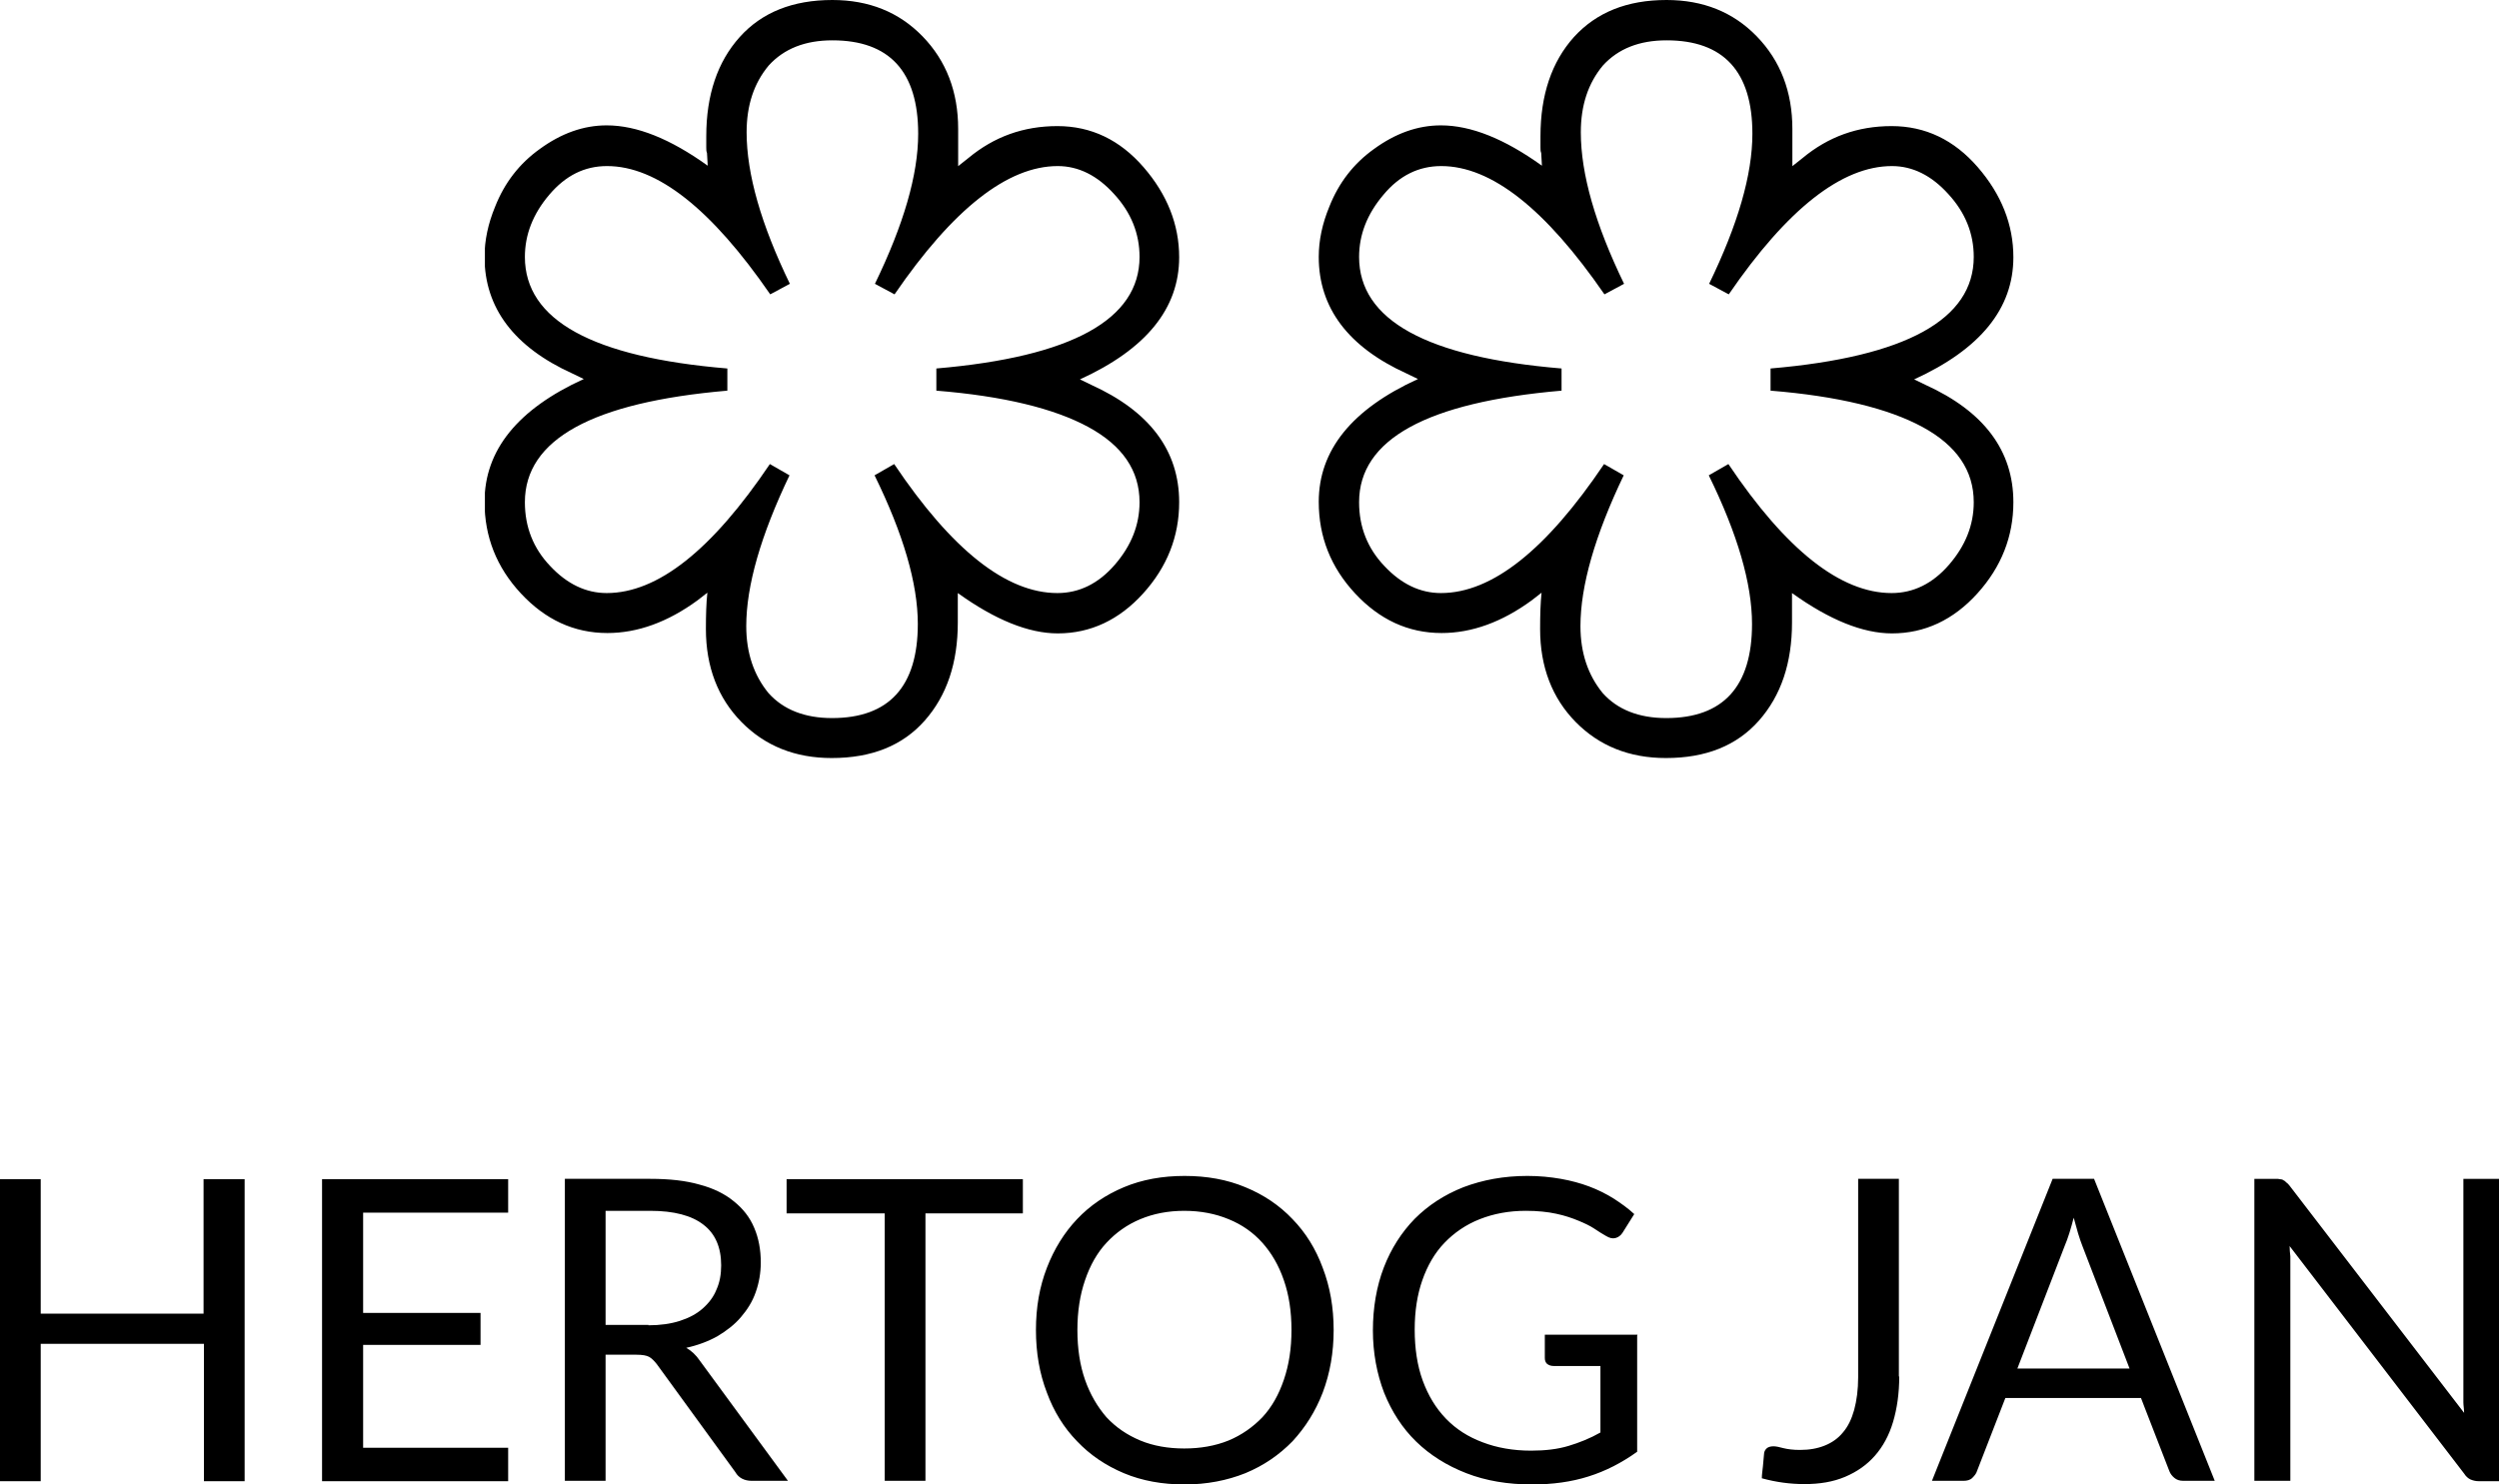 <?xml version="1.0" encoding="UTF-8"?>
<svg id="Livello_2" data-name="Livello 2" xmlns="http://www.w3.org/2000/svg" xmlns:xlink="http://www.w3.org/1999/xlink" viewBox="0 0 68.75 40.85">
  <defs>
    <style>
      .cls-1 {
        fill: none;
      }

      .cls-2 {
        clip-path: url(#clippath-1);
      }

      .cls-3 {
        clip-path: url(#clippath);
      }
    </style>
    <clipPath id="clippath">
      <rect class="cls-1" x="13.34" width="19.11" height="20.87"/>
    </clipPath>
    <clipPath id="clippath-1">
      <rect class="cls-1" x="36.29" width="19.11" height="20.87"/>
    </clipPath>
  </defs>
  <g id="Livello_1-2" data-name="Livello 1">
    <path d="M6.73,32.45v8.31h-1.12v-3.78H1.12v3.78H0v-8.31h1.12v3.7h4.48v-3.7h1.12ZM13.98,39.84v.92h-5.12v-8.31h5.12v.92h-3.99v2.76h3.23v.88h-3.23v2.83h4ZM17.84,36.47c.32,0,.61-.04.86-.12.25-.08.46-.19.63-.34.17-.15.3-.32.38-.52.09-.2.13-.42.13-.67,0-.49-.16-.87-.49-1.12-.32-.25-.81-.38-1.46-.38h-1.23v3.14h1.18ZM21.68,40.75h-1c-.2,0-.36-.08-.45-.24l-2.16-2.97c-.07-.09-.14-.16-.21-.2-.07-.04-.19-.06-.35-.06h-.85v3.47h-1.12v-8.31h2.35c.53,0,.98.05,1.36.16.38.1.7.26.94.46.25.2.44.44.56.73.12.28.18.6.18.95,0,.29-.05.57-.14.82-.09.26-.23.48-.41.69-.17.2-.39.37-.64.52-.25.14-.54.25-.86.32.14.08.27.2.37.35l2.42,3.3ZM28.15,33.39h-2.69v7.36h-1.12v-7.36h-2.7v-.94h6.5v.94ZM36.69,36.6c0,.62-.1,1.19-.3,1.72-.2.52-.48.96-.83,1.34-.36.37-.79.67-1.3.88-.5.2-1.06.31-1.67.31s-1.17-.1-1.67-.31c-.5-.21-.93-.5-1.29-.88-.36-.37-.64-.82-.83-1.34-.2-.52-.3-1.09-.3-1.72s.1-1.19.3-1.71c.2-.52.48-.97.83-1.34.36-.38.79-.67,1.29-.88.5-.21,1.06-.31,1.67-.31s1.17.1,1.67.31c.51.21.94.5,1.3.88.36.37.64.82.83,1.34.2.52.3,1.09.3,1.71ZM35.53,36.6c0-.51-.07-.97-.21-1.37-.14-.41-.34-.75-.59-1.03-.25-.28-.56-.5-.93-.65-.36-.15-.77-.23-1.22-.23s-.85.08-1.21.23c-.36.15-.67.37-.93.65-.26.28-.45.62-.59,1.03-.14.41-.21.86-.21,1.37s.07.97.21,1.37c.14.4.34.74.59,1.03.26.28.57.49.93.64.36.15.77.22,1.21.22s.85-.07,1.22-.22c.36-.15.67-.37.93-.64.26-.28.45-.62.59-1.03.14-.41.21-.86.21-1.37ZM45.04,36.76v3.19c-.42.3-.86.53-1.34.68-.47.15-.99.22-1.55.22-.67,0-1.27-.1-1.81-.31-.54-.21-1-.5-1.38-.87-.38-.37-.67-.82-.88-1.34-.2-.52-.31-1.1-.31-1.72s.1-1.21.3-1.73c.2-.52.49-.97.85-1.34.37-.37.81-.66,1.34-.87.53-.2,1.11-.31,1.76-.31.33,0,.63.03.92.08.28.05.54.12.78.21.24.09.46.2.67.33.2.13.4.27.57.43l-.32.51c-.05.08-.12.13-.2.15-.08.02-.16,0-.26-.06-.09-.05-.2-.12-.32-.2-.12-.08-.27-.15-.44-.22-.17-.07-.37-.14-.61-.19-.23-.05-.51-.08-.83-.08-.47,0-.89.08-1.27.23-.38.15-.7.37-.97.65-.27.28-.47.63-.61,1.03-.14.4-.21.85-.21,1.36s.07.99.22,1.4c.15.41.36.76.64,1.05.28.29.61.5,1.01.65.39.15.84.23,1.33.23.39,0,.73-.04,1.03-.13.3-.09.6-.21.88-.37v-1.83h-1.29c-.07,0-.13-.02-.18-.06-.04-.04-.06-.09-.06-.16v-.64h2.55ZM52.25,37.88c0,.46-.06.88-.17,1.25-.11.37-.28.68-.5.93-.22.25-.49.44-.82.58s-.7.2-1.12.2c-.38,0-.77-.05-1.17-.16,0-.11.02-.22.03-.33.01-.11.02-.22.03-.33,0-.07.03-.12.07-.16.04-.04.11-.06.19-.06.07,0,.16.02.27.05.12.03.27.05.46.05.26,0,.48-.04.68-.12.2-.08.37-.2.5-.36.14-.16.24-.37.31-.62.07-.26.11-.56.11-.9v-5.46h1.12v5.44ZM58.59,37.67l-1.3-3.38c-.04-.1-.08-.22-.12-.35-.04-.14-.08-.28-.12-.43-.08.31-.16.57-.25.78l-1.3,3.37h3.1ZM60.93,40.75h-.87c-.1,0-.18-.03-.24-.08-.06-.05-.11-.11-.14-.19l-.78-2.01h-3.73l-.78,2.01c-.02.07-.07.13-.13.19s-.15.08-.24.08h-.87l3.32-8.31h1.14l3.32,8.31ZM68.75,32.45v8.31h-.56c-.09,0-.16-.02-.23-.05-.06-.03-.12-.08-.17-.16l-4.8-6.26c0,.1.01.19.02.28,0,.09,0,.18,0,.26v5.92h-.99v-8.31h.58c.05,0,.09,0,.13.01.03,0,.07.01.09.03.03.01.05.03.08.06.03.02.06.05.09.09l4.8,6.25c0-.1-.02-.2-.02-.29,0-.1,0-.19,0-.27v-5.88h.99Z"/>
    <g class="cls-3">
      <path d="M26.36,4.57v-1.02c0-1.03-.33-1.88-.98-2.55C24.73.33,23.9,0,22.9,0,21.81,0,20.96.34,20.35,1.02c-.61.68-.92,1.59-.92,2.73v.31c0,.06,0,.1.02.15l.02.35c-1.03-.74-1.95-1.11-2.78-1.11-.64,0-1.25.22-1.84.65-.56.4-.97.93-1.23,1.59-.19.46-.29.92-.29,1.38,0,1.4.81,2.48,2.42,3.21l.31.15c-1.82.83-2.73,1.96-2.73,3.38,0,.96.33,1.8,1,2.52.67.72,1.46,1.09,2.38,1.09.83,0,1.66-.3,2.48-.9l.27-.21c-.03.28-.04.61-.04,1,0,1.04.33,1.9.98,2.56.65.66,1.48.99,2.48.99,1.1,0,1.95-.34,2.56-1.03.61-.69.91-1.59.91-2.7v-.81c1.03.74,1.95,1.11,2.75,1.11.9,0,1.69-.37,2.35-1.1.66-.73.99-1.57.99-2.51,0-1.42-.81-2.5-2.42-3.23l-.31-.15c1.82-.83,2.73-1.95,2.73-3.36,0-.9-.33-1.73-.98-2.48-.65-.75-1.44-1.13-2.37-1.13s-1.74.29-2.45.88l-.29.23ZM24.61,8.1c1.61-2.35,3.11-3.53,4.49-3.53.57,0,1.09.26,1.55.77.47.51.7,1.09.7,1.73,0,1.72-1.86,2.75-5.59,3.07v.61c1.85.15,3.24.49,4.18,1,.94.51,1.41,1.2,1.41,2.07,0,.63-.23,1.2-.68,1.72-.45.52-.98.78-1.58.78-1.4,0-2.9-1.18-4.49-3.55l-.54.31c.79,1.61,1.19,2.98,1.19,4.09,0,1.72-.79,2.59-2.36,2.59-.75,0-1.34-.23-1.75-.69-.4-.49-.61-1.1-.61-1.84,0-1.11.4-2.5,1.19-4.15l-.54-.31c-1.59,2.36-3.08,3.55-4.49,3.55-.57,0-1.09-.25-1.55-.74-.47-.49-.7-1.08-.7-1.76,0-1.73,1.86-2.75,5.57-3.07v-.61c-3.71-.31-5.57-1.33-5.57-3.07,0-.61.22-1.18.67-1.71.45-.53.97-.79,1.59-.79,1.38,0,2.87,1.18,4.49,3.53l.54-.29c-.79-1.63-1.19-3.02-1.19-4.17,0-.74.2-1.35.61-1.84.42-.46,1-.69,1.75-.69,1.57,0,2.36.86,2.36,2.57,0,1.13-.4,2.5-1.19,4.13l.54.29Z"/>
    </g>
    <g class="cls-2">
      <path d="M49.31,4.57v-1.02c0-1.03-.33-1.88-.98-2.55C47.68.33,46.85,0,45.85,0,44.76,0,43.92.34,43.3,1.02c-.61.68-.92,1.59-.92,2.73v.31c0,.06,0,.1.02.15l.02.35c-1.03-.74-1.95-1.11-2.78-1.11-.64,0-1.25.22-1.84.65-.56.4-.97.93-1.23,1.59-.19.46-.29.92-.29,1.38,0,1.4.81,2.48,2.42,3.21l.31.15c-1.82.83-2.73,1.96-2.73,3.38,0,.96.33,1.8,1,2.52.67.72,1.46,1.09,2.38,1.09.83,0,1.66-.3,2.48-.9l.27-.21c-.03.28-.04.61-.04,1,0,1.04.33,1.9.98,2.56.65.66,1.48.99,2.48.99,1.1,0,1.95-.34,2.56-1.03.61-.69.91-1.59.91-2.7v-.81c1.03.74,1.95,1.11,2.75,1.11.9,0,1.69-.37,2.35-1.1.66-.73.99-1.57.99-2.51,0-1.42-.81-2.5-2.42-3.23l-.31-.15c1.82-.83,2.73-1.95,2.73-3.36,0-.9-.33-1.73-.98-2.48-.65-.75-1.44-1.13-2.37-1.13s-1.74.29-2.45.88l-.29.23ZM47.56,8.1c1.61-2.35,3.11-3.53,4.49-3.53.57,0,1.09.26,1.55.77.47.51.7,1.09.7,1.73,0,1.72-1.86,2.75-5.59,3.07v.61c1.85.15,3.24.49,4.18,1,.94.51,1.41,1.2,1.41,2.07,0,.63-.23,1.2-.68,1.72-.45.52-.98.78-1.58.78-1.4,0-2.9-1.18-4.49-3.55l-.54.31c.79,1.61,1.19,2.98,1.19,4.09,0,1.72-.79,2.59-2.36,2.59-.75,0-1.34-.23-1.75-.69-.4-.49-.61-1.1-.61-1.84,0-1.11.4-2.5,1.19-4.15l-.54-.31c-1.59,2.36-3.08,3.55-4.49,3.55-.57,0-1.09-.25-1.55-.74-.47-.49-.7-1.08-.7-1.76,0-1.73,1.86-2.75,5.57-3.07v-.61c-3.71-.31-5.57-1.33-5.57-3.07,0-.61.22-1.18.67-1.71.44-.53.97-.79,1.59-.79,1.38,0,2.87,1.18,4.49,3.53l.54-.29c-.79-1.63-1.19-3.02-1.19-4.17,0-.74.2-1.35.61-1.84.42-.46,1-.69,1.75-.69,1.57,0,2.36.86,2.36,2.57,0,1.13-.4,2.5-1.19,4.13l.54.29Z"/>
    </g>
  </g>
</svg>
